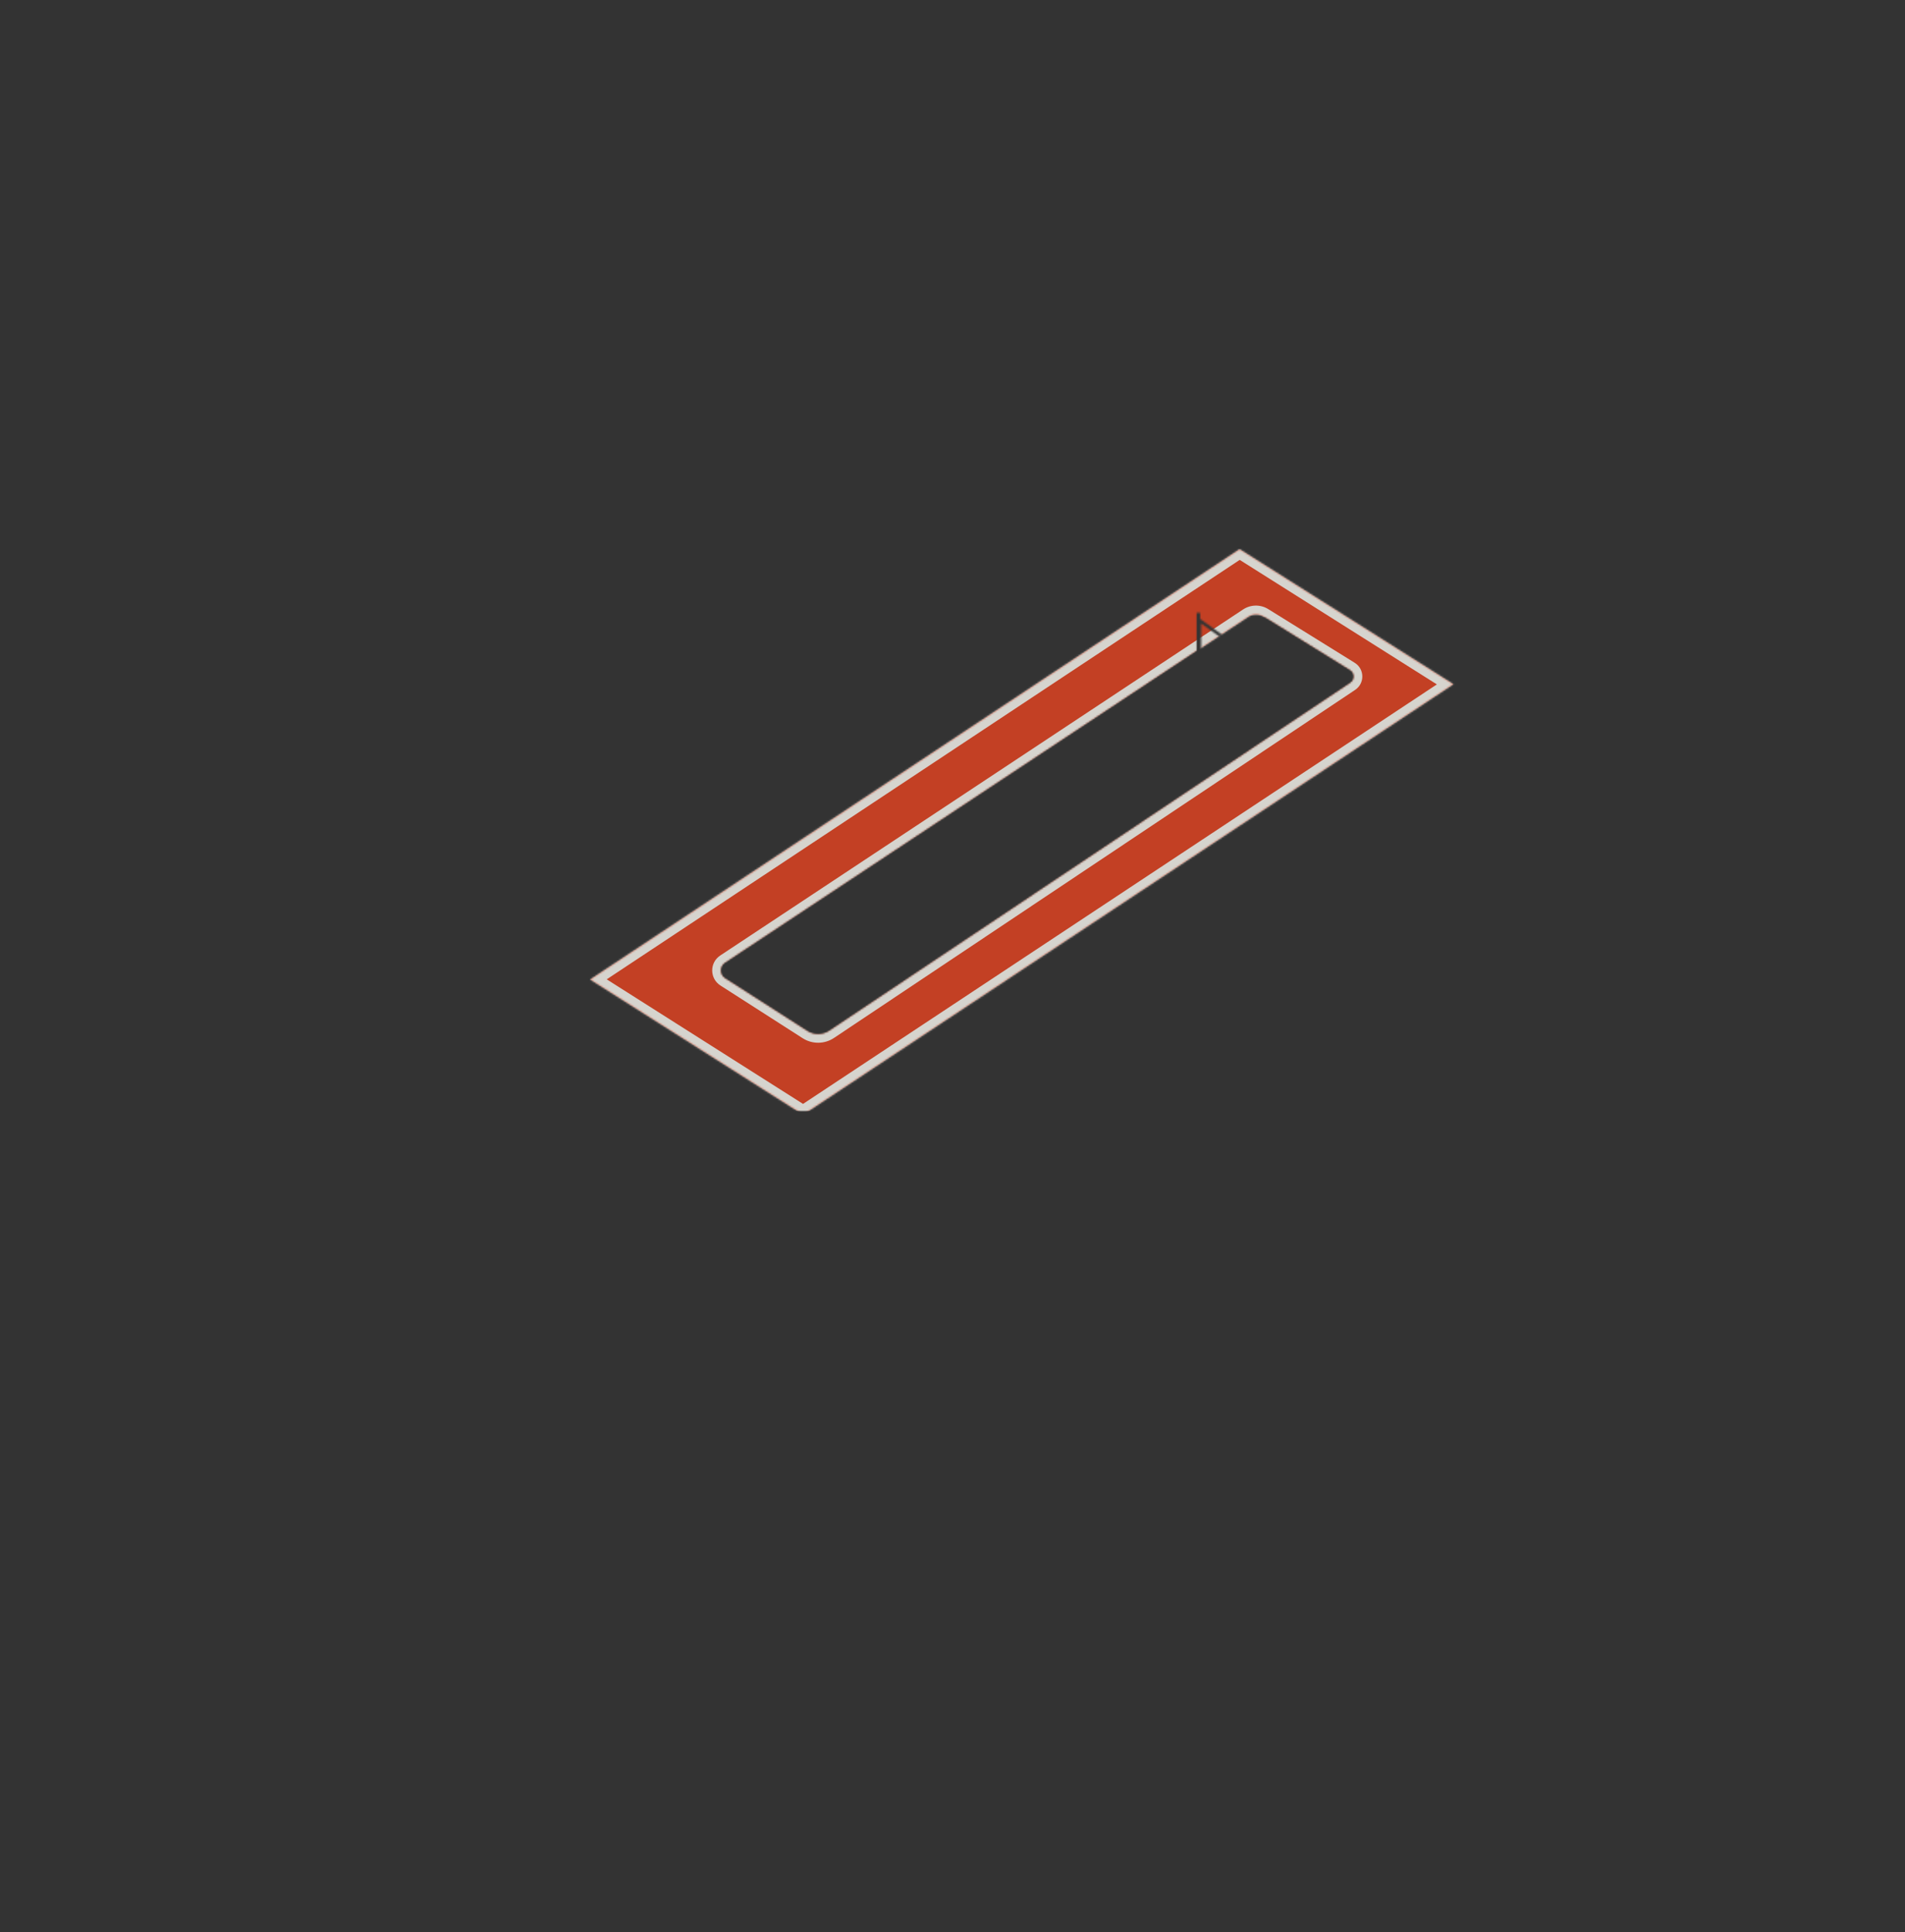 <?xml version="1.0" encoding="UTF-8"?> <svg xmlns="http://www.w3.org/2000/svg" width="1065" height="1080" viewBox="0 0 1065 1080" fill="none"><rect x="0" y="0" width="1065" height="1080" fill="#333333" stroke="none"/> <mask id="mask0_1692_7114" style="mask-type:alpha" maskUnits="userSpaceOnUse" x="326" y="300" width="507" height="321"> <path fill-rule="evenodd" clip-rule="evenodd" d="M833 300H326V621H833V300ZM708.316 345.92C704.755 343.71 700.092 344.623 697.628 348.012L686 364L671.5 363V348.5L682 356L683.5 355L671 346V342.5H669V364L405.407 538.264C402.391 540.258 402.423 544.694 405.466 546.645L451.441 576.116C455.121 578.475 459.85 578.431 463.486 576.003L754.834 381.449C757.254 379.834 757.194 376.258 754.723 374.724L708.316 345.92Z" fill="#D9D9D9"></path> </mask> <g mask="url(#mask0_1692_7114)"> <g opacity="0.8"> <mask id="path-2-inside-1_1692_7114" fill="white"> <path fill-rule="evenodd" clip-rule="evenodd" d="M330 547.5L693 307L812.5 382.451L449 623L330 547.5ZM706.357 344.704C703.702 343.056 700.33 343.105 697.723 344.83L405.402 538.264C402.388 540.258 402.42 544.692 405.463 546.643L451.44 576.116C455.121 578.475 459.85 578.431 463.485 576.003L754.834 381.449C757.253 379.834 757.194 376.258 754.722 374.724L706.357 344.704Z"></path> </mask> <path fill-rule="evenodd" clip-rule="evenodd" d="M330 547.5L693 307L812.5 382.451L449 623L330 547.5ZM706.357 344.704C703.702 343.056 700.33 343.105 697.723 344.83L405.402 538.264C402.388 540.258 402.42 544.692 405.463 546.643L451.44 576.116C455.121 578.475 459.85 578.431 463.485 576.003L754.834 381.449C757.253 379.834 757.194 376.258 754.722 374.724L706.357 344.704Z" fill="#E74421"></path> <path d="M693 307L695.669 302.772L692.935 301.045L690.238 302.832L693 307ZM330 547.5L327.238 543.332L320.81 547.591L327.321 551.722L330 547.5ZM812.5 382.451L815.259 386.62L821.709 382.352L815.169 378.223L812.5 382.451ZM449 623L446.321 627.222L449.057 628.958L451.759 627.17L449 623ZM697.723 344.83L694.964 340.66V340.66L697.723 344.83ZM706.357 344.704L703.72 348.952L706.357 344.704ZM405.402 538.264L402.643 534.094L405.402 538.264ZM405.463 546.643L402.764 550.852L405.463 546.643ZM451.44 576.116L454.139 571.906H454.139L451.44 576.116ZM463.485 576.003L466.262 580.161L463.485 576.003ZM754.834 381.449L757.611 385.607V385.607L754.834 381.449ZM754.722 374.724L752.086 378.972V378.972L754.722 374.724ZM690.238 302.832L327.238 543.332L332.762 551.668L695.762 311.168L690.238 302.832ZM815.169 378.223L695.669 302.772L690.331 311.228L809.831 386.679L815.169 378.223ZM451.759 627.17L815.259 386.62L809.741 378.281L446.241 618.83L451.759 627.17ZM327.321 551.722L446.321 627.222L451.679 618.778L332.679 543.278L327.321 551.722ZM700.482 348.999C701.46 348.353 702.724 348.334 703.72 348.952L708.994 340.456C704.679 337.778 699.199 337.857 694.964 340.66L700.482 348.999ZM408.161 542.433L700.482 348.999L694.964 340.66L402.643 534.094L408.161 542.433ZM408.161 542.433H408.161L402.643 534.094C396.615 538.082 396.679 546.951 402.764 550.852L408.161 542.433ZM454.139 571.906L408.161 542.433L402.764 550.852L448.742 580.325L454.139 571.906ZM460.709 571.845C458.726 573.169 456.146 573.193 454.139 571.906L448.742 580.325C454.096 583.757 460.974 583.692 466.262 580.161L460.709 571.845ZM752.058 377.291L460.709 571.845L466.262 580.161L757.611 385.607L752.058 377.291ZM752.086 378.972C751.468 378.589 751.453 377.695 752.058 377.291L757.611 385.607C763.054 381.973 762.92 373.928 757.359 370.476L752.086 378.972ZM703.72 348.952L752.086 378.972L757.359 370.476L708.994 340.456L703.72 348.952Z" fill="#FFFCF5" mask="url(#path-2-inside-1_1692_7114)"></path> </g> </g> </svg> 